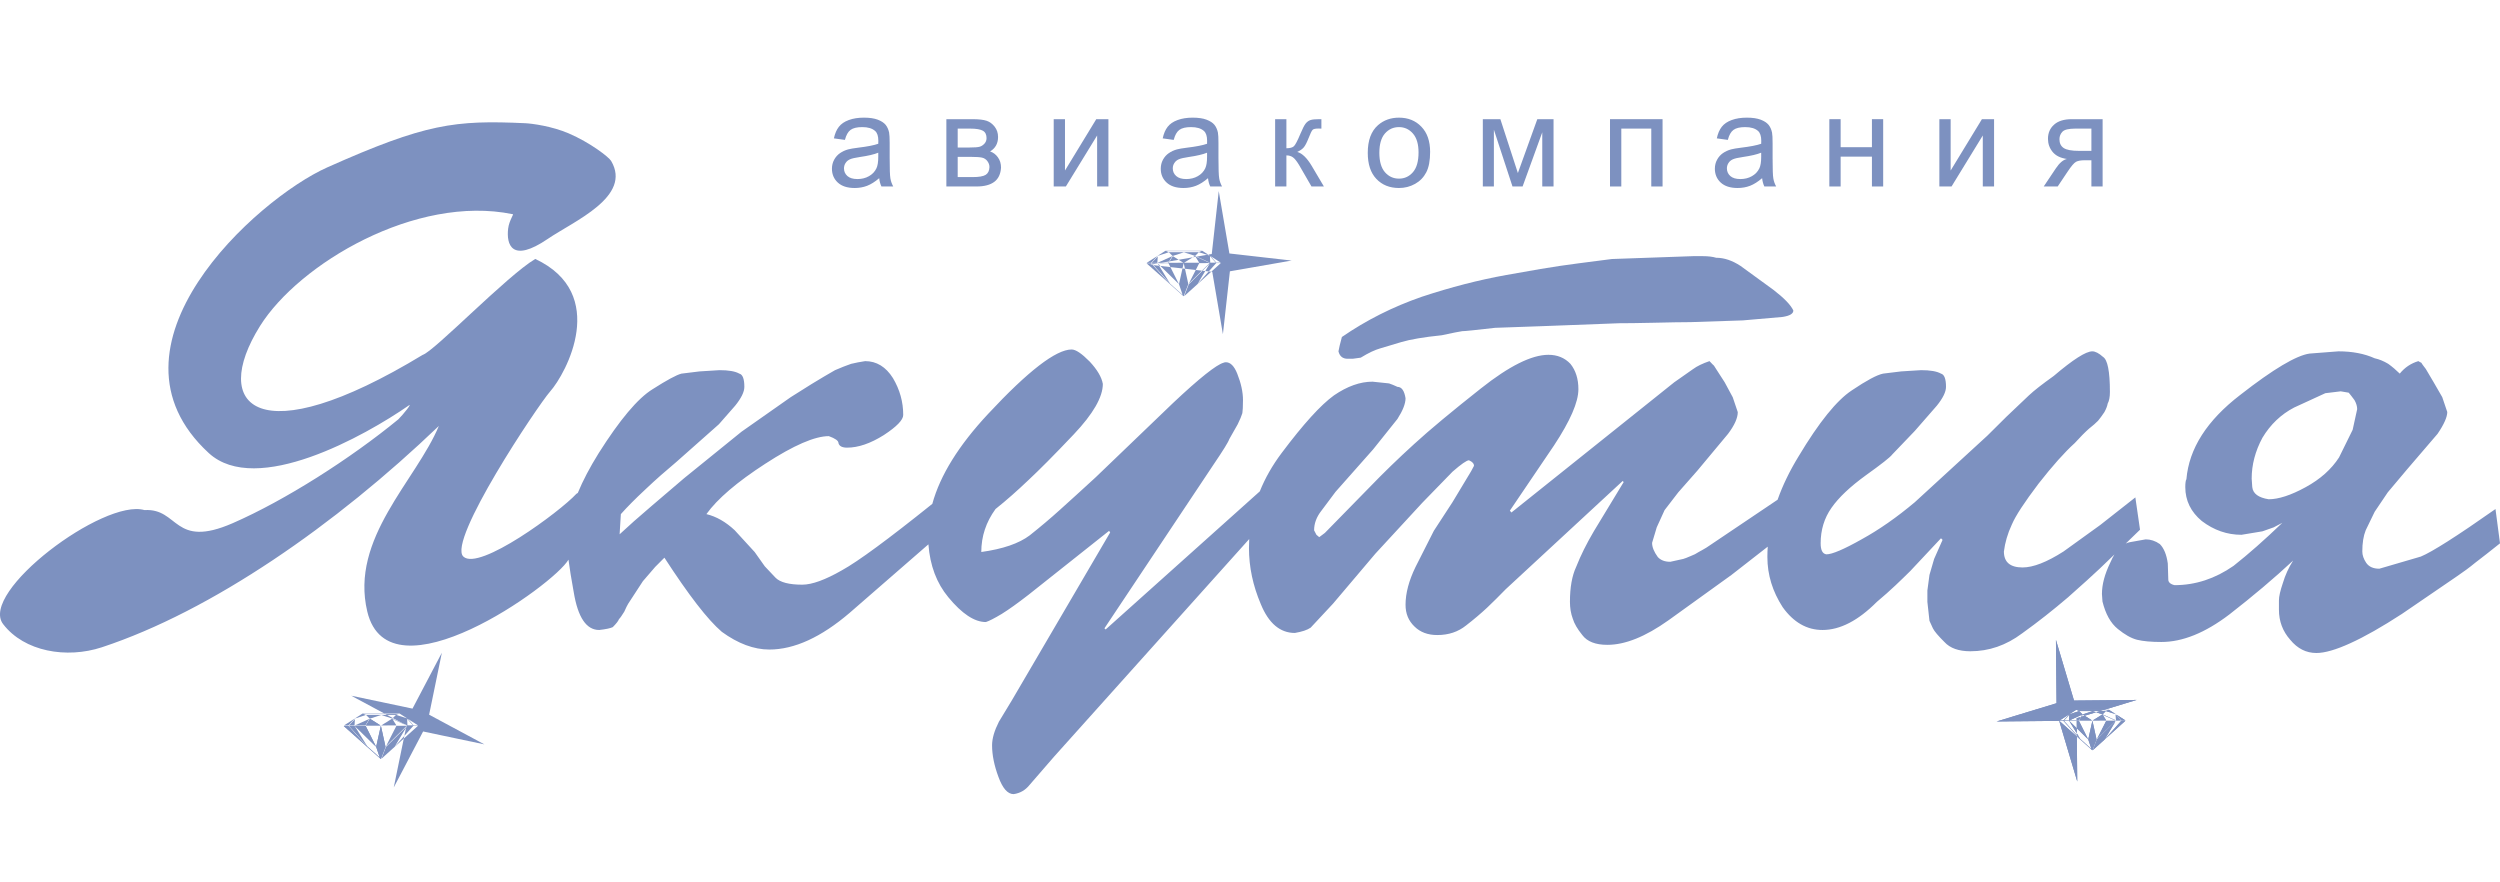 <svg width="170" height="60" viewBox="0 0 170 60" fill="none" xmlns="http://www.w3.org/2000/svg">
<g opacity="0.6">
<path fill-rule="evenodd" clip-rule="evenodd" d="M110.249 8.745H112.287V12.681H113.054V8.104H109.48V12.681H110.249V8.745Z" fill="#264796"/>
<path fill-rule="evenodd" clip-rule="evenodd" d="M101.584 8.819L102.849 12.681H103.536L104.874 8.996V12.681H105.641V8.104H104.537L103.216 11.768L102.025 8.104H100.832V12.681H101.584V8.819Z" fill="#264796"/>
<path fill-rule="evenodd" clip-rule="evenodd" d="M134.83 9.212V12.681H135.597V8.104H134.771L132.644 11.595V8.104H131.877V12.681H132.704L134.83 9.212Z" fill="#264796"/>
<path fill-rule="evenodd" clip-rule="evenodd" d="M140.334 10.067C140.139 9.938 140.042 9.739 140.042 9.465C140.042 9.274 140.108 9.105 140.24 8.962C140.372 8.818 140.668 8.745 141.125 8.745H142.215V10.259H141.367C140.872 10.259 140.529 10.194 140.334 10.067ZM139.798 11.448L138.973 12.681H139.923L140.592 11.68C140.846 11.299 141.037 11.073 141.169 11.003C141.302 10.932 141.502 10.897 141.773 10.897H142.215V12.681H142.978V8.104H140.88C140.356 8.104 139.955 8.228 139.679 8.475C139.4 8.722 139.262 9.043 139.262 9.44C139.263 9.776 139.369 10.074 139.579 10.332C139.793 10.59 140.116 10.749 140.554 10.811C140.303 10.859 140.052 11.071 139.798 11.448L139.798 11.448Z" fill="#264796"/>
<path fill-rule="evenodd" clip-rule="evenodd" d="M125.163 10.651H127.291V12.681H128.056V8.104H127.291V10.009H125.163V8.104H124.395V12.681H125.163V10.651Z" fill="#264796"/>
<path fill-rule="evenodd" clip-rule="evenodd" d="M59.722 10.668C59.722 11.01 59.681 11.269 59.598 11.444C59.491 11.671 59.321 11.85 59.09 11.98C58.861 12.112 58.597 12.176 58.303 12.176C58.004 12.176 57.777 12.107 57.624 11.97C57.469 11.832 57.391 11.659 57.391 11.452C57.391 11.317 57.427 11.195 57.498 11.084C57.568 10.973 57.67 10.889 57.801 10.831C57.929 10.774 58.155 10.723 58.47 10.677C59.025 10.596 59.444 10.499 59.722 10.383V10.668L59.722 10.668ZM58.353 10.043C58.05 10.08 57.823 10.12 57.672 10.159C57.468 10.216 57.284 10.302 57.12 10.414C56.957 10.526 56.825 10.674 56.724 10.859C56.622 11.045 56.572 11.249 56.572 11.475C56.572 11.855 56.707 12.17 56.973 12.416C57.241 12.661 57.622 12.784 58.119 12.784C58.42 12.784 58.702 12.734 58.965 12.634C59.227 12.532 59.501 12.36 59.786 12.116C59.808 12.332 59.86 12.521 59.939 12.681H60.74C60.644 12.506 60.58 12.322 60.547 12.131C60.513 11.941 60.498 11.485 60.498 10.762V9.728C60.498 9.384 60.483 9.146 60.46 9.013C60.413 8.8 60.334 8.625 60.221 8.485C60.105 8.346 59.928 8.231 59.687 8.138C59.446 8.047 59.133 8 58.745 8C58.356 8 58.014 8.054 57.719 8.162C57.424 8.269 57.198 8.424 57.042 8.624C56.886 8.822 56.774 9.085 56.705 9.409L57.455 9.513C57.538 9.188 57.664 8.963 57.836 8.834C58.008 8.706 58.275 8.643 58.636 8.643C59.021 8.643 59.313 8.729 59.508 8.906C59.654 9.034 59.727 9.258 59.727 9.574C59.727 9.602 59.725 9.67 59.722 9.776C59.43 9.88 58.972 9.968 58.353 10.043H58.353Z" fill="#264796"/>
<path fill-rule="evenodd" clip-rule="evenodd" d="M119.761 10.668C119.761 11.01 119.72 11.269 119.638 11.444C119.529 11.671 119.36 11.85 119.129 11.98C118.9 12.112 118.637 12.176 118.341 12.176C118.044 12.176 117.815 12.107 117.661 11.97C117.508 11.832 117.429 11.659 117.429 11.452C117.429 11.317 117.466 11.195 117.536 11.084C117.606 10.973 117.709 10.889 117.839 10.831C117.968 10.774 118.192 10.723 118.509 10.677C119.064 10.596 119.481 10.499 119.761 10.383V10.668L119.761 10.668ZM118.392 10.043C118.088 10.08 117.861 10.12 117.711 10.159C117.505 10.216 117.323 10.302 117.158 10.414C116.996 10.526 116.862 10.674 116.763 10.859C116.66 11.045 116.611 11.249 116.611 11.475C116.611 11.855 116.745 12.17 117.011 12.416C117.279 12.661 117.66 12.784 118.157 12.784C118.46 12.784 118.742 12.734 119.004 12.634C119.266 12.532 119.539 12.36 119.825 12.116C119.847 12.332 119.899 12.521 119.977 12.681H120.779C120.683 12.506 120.618 12.322 120.586 12.131C120.552 11.941 120.537 11.485 120.537 10.762V9.728C120.537 9.384 120.524 9.146 120.498 9.013C120.453 8.8 120.374 8.625 120.259 8.485C120.145 8.346 119.968 8.231 119.726 8.138C119.485 8.047 119.173 8 118.784 8C118.395 8 118.053 8.054 117.757 8.162C117.462 8.269 117.235 8.424 117.079 8.624C116.924 8.822 116.811 9.085 116.744 9.409L117.493 9.513C117.575 9.188 117.702 8.963 117.874 8.834C118.047 8.706 118.313 8.643 118.674 8.643C119.059 8.643 119.352 8.729 119.548 8.906C119.691 9.034 119.766 9.258 119.766 9.574C119.766 9.602 119.764 9.67 119.761 9.776C119.469 9.88 119.012 9.968 118.391 10.043H118.392Z" fill="#264796"/>
<path fill-rule="evenodd" clip-rule="evenodd" d="M80.842 19.281L81.729 18.406L81.312 18.358L80.842 19.281Z" fill="#264796"/>
<path fill-rule="evenodd" clip-rule="evenodd" d="M81.281 17.437L81.33 17.459L81.373 17.451L81.264 17.402L81.111 17.497L81.298 17.464L81.281 17.437Z" fill="#264796"/>
<path fill-rule="evenodd" clip-rule="evenodd" d="M79.712 17.419L78.711 17.873L78.959 17.872L79.496 17.779L79.712 17.419Z" fill="#264796"/>
<path fill-rule="evenodd" clip-rule="evenodd" d="M79.562 19.283L79.568 19.292L79.569 19.293L79.57 19.291L79.562 19.283Z" fill="#264796"/>
<path fill-rule="evenodd" clip-rule="evenodd" d="M82.275 17.41L82.672 17.86L82.296 17.862L82.275 17.41ZM83.014 17.86H82.712L82.32 17.416L83.014 17.86ZM79.589 18.162L80.408 18.255L80.488 17.895H80.494L80.578 18.274L81.312 18.358L81.549 17.892L82.249 17.89L81.729 18.405L81.767 18.409L82.266 17.916L81.958 18.431L82.194 18.458L82.703 17.888H83.017L82.365 18.477L82.434 18.485L83.158 22.727L83.633 18.449L87.83 17.718L83.599 17.236L82.875 12.994L82.4 17.272L82.16 17.313L82.274 17.387V17.387L82.083 17.327L81.374 17.451L82.279 17.861H82.228L81.331 17.458L81.299 17.464L81.548 17.864L80.514 17.867L81.113 17.496L80.147 17.665L80.468 17.867L79.477 17.87L79.536 17.771L79.497 17.778L79.44 17.87L78.96 17.872L78.795 17.901L79.458 17.899L79.589 18.161V18.162Z" fill="#264796"/>
<path fill-rule="evenodd" clip-rule="evenodd" d="M79.752 17.415L79.537 17.771L80.148 17.665L79.752 17.415Z" fill="#264796"/>
<path fill-rule="evenodd" clip-rule="evenodd" d="M79.478 17.15L79.739 17.407L80.507 17.155L81.266 17.402L81.521 17.15H79.478Z" fill="#264796"/>
<path fill-rule="evenodd" clip-rule="evenodd" d="M79.587 18.162L78.906 18.084L80.169 19.324L79.587 18.162Z" fill="#264796"/>
<path fill-rule="evenodd" clip-rule="evenodd" d="M81.434 19.308L81.957 18.431L81.767 18.41L80.835 19.331L80.525 20.137L82.365 18.478L82.194 18.458L81.434 19.308Z" fill="#264796"/>
<path fill-rule="evenodd" clip-rule="evenodd" d="M80.171 19.324L80.418 20.051L79.569 19.293L79.547 19.312L79.608 19.367L79.935 19.658L80.436 20.104L80.488 20.149L80.806 19.319L80.577 18.274L80.408 18.255L80.171 19.324Z" fill="#264796"/>
<path fill-rule="evenodd" clip-rule="evenodd" d="M81.7 17.079L81.522 17.15L82.084 17.327L82.161 17.314L81.764 17.059V17.056H81.759H79.248L77.971 17.876L78.274 17.875L78.717 17.403L79.479 17.15L79.305 17.079H81.7Z" fill="#264796"/>
<path fill-rule="evenodd" clip-rule="evenodd" d="M79.546 19.267L79.254 18.987L78.391 18.025L78.205 18.004L78.35 17.979L78.281 17.903L77.965 17.904L79.547 19.312L79.568 19.292L79.546 19.267Z" fill="#264796"/>
<path fill-rule="evenodd" clip-rule="evenodd" d="M79.562 19.283L78.818 18.074L78.434 18.03L79.544 19.266L79.562 19.283Z" fill="#264796"/>
<path fill-rule="evenodd" clip-rule="evenodd" d="M82.08 10.668C82.08 11.01 82.039 11.269 81.958 11.444C81.849 11.671 81.68 11.85 81.449 11.98C81.219 12.112 80.956 12.176 80.66 12.176C80.362 12.176 80.136 12.107 79.981 11.97C79.827 11.832 79.749 11.659 79.749 11.452C79.749 11.317 79.784 11.195 79.857 11.084C79.926 10.973 80.029 10.889 80.16 10.831C80.289 10.774 80.513 10.723 80.828 10.677C81.384 10.596 81.801 10.499 82.08 10.383V10.668L82.08 10.668ZM80.713 10.043C80.408 10.08 80.182 10.12 80.031 10.159C79.826 10.216 79.642 10.302 79.479 10.414C79.315 10.526 79.184 10.674 79.082 10.859C78.981 11.045 78.932 11.249 78.932 11.475C78.932 11.855 79.065 12.17 79.332 12.416C79.599 12.661 79.979 12.784 80.478 12.784C80.778 12.784 81.061 12.734 81.324 12.634C81.586 12.532 81.859 12.36 82.145 12.116C82.168 12.332 82.219 12.521 82.298 12.681H83.099C83.003 12.506 82.938 12.322 82.906 12.131C82.872 11.941 82.855 11.485 82.855 10.762V9.728C82.855 9.384 82.843 9.146 82.818 9.013C82.772 8.8 82.693 8.625 82.58 8.485C82.465 8.346 82.286 8.231 82.045 8.138C81.804 8.047 81.491 8 81.104 8C80.714 8 80.374 8.054 80.078 8.162C79.782 8.269 79.554 8.424 79.4 8.624C79.244 8.822 79.133 9.085 79.064 9.409L79.813 9.513C79.896 9.188 80.023 8.963 80.194 8.834C80.366 8.706 80.633 8.643 80.994 8.643C81.379 8.643 81.672 8.729 81.867 8.906C82.011 9.034 82.084 9.258 82.084 9.574C82.084 9.602 82.083 9.67 82.08 9.776C81.788 9.88 81.331 9.968 80.712 10.043H80.713Z" fill="#264796"/>
<path fill-rule="evenodd" clip-rule="evenodd" d="M87.475 10.566C87.648 10.566 87.799 10.609 87.923 10.701C88.048 10.79 88.194 10.979 88.362 11.263L89.181 12.681H90.025L89.186 11.263C88.866 10.732 88.542 10.421 88.214 10.332C88.415 10.237 88.564 10.133 88.66 10.017C88.757 9.901 88.863 9.696 88.981 9.397C89.103 9.084 89.194 8.896 89.254 8.833C89.311 8.772 89.439 8.741 89.641 8.741L89.855 8.745V8.104H89.7C89.431 8.104 89.235 8.123 89.113 8.165C88.991 8.204 88.882 8.282 88.789 8.397C88.696 8.511 88.573 8.75 88.422 9.112C88.231 9.569 88.086 9.844 87.99 9.94C87.891 10.034 87.72 10.081 87.475 10.081V8.104H86.709V12.681H87.475V10.566V10.566Z" fill="#264796"/>
<path fill-rule="evenodd" clip-rule="evenodd" d="M74.605 9.212V12.681H75.372V8.104H74.546L72.419 11.595V8.104H71.652V12.681H72.478L74.605 9.212Z" fill="#264796"/>
<path fill-rule="evenodd" clip-rule="evenodd" d="M65.123 12.042V10.668H66.05C66.382 10.668 66.625 10.684 66.777 10.718C66.925 10.751 67.048 10.83 67.14 10.955C67.236 11.081 67.283 11.216 67.283 11.363C67.273 11.611 67.189 11.788 67.026 11.889C66.865 11.992 66.566 12.042 66.131 12.042H65.123H65.123ZM65.123 8.745H65.966C66.376 8.745 66.664 8.793 66.833 8.888C67.002 8.982 67.085 9.152 67.085 9.393C67.085 9.539 67.037 9.665 66.941 9.769C66.844 9.874 66.736 9.945 66.612 9.979C66.491 10.013 66.267 10.03 65.939 10.03H65.123V8.745ZM67.611 12.366C67.889 12.157 68.043 11.835 68.07 11.401C68.07 11.13 68.001 10.898 67.859 10.701C67.718 10.503 67.542 10.369 67.328 10.298C67.507 10.188 67.643 10.052 67.732 9.89C67.822 9.728 67.868 9.537 67.868 9.319C67.868 9.046 67.79 8.812 67.638 8.616C67.486 8.42 67.303 8.286 67.093 8.214C66.881 8.141 66.557 8.104 66.123 8.104H64.353V12.681H66.397C66.927 12.681 67.331 12.576 67.611 12.366H67.611Z" fill="#264796"/>
<path fill-rule="evenodd" clip-rule="evenodd" d="M78.908 18.084L78.732 17.912L78.721 17.914L78.819 18.074L78.908 18.084Z" fill="#264796"/>
<path fill-rule="evenodd" clip-rule="evenodd" d="M91.639 24.396H91.981L92.53 24.321C93.038 24.009 93.471 23.799 93.83 23.698C94.188 23.588 94.678 23.445 95.293 23.26C95.884 23.084 96.8 22.924 98.04 22.797C98.782 22.637 99.248 22.544 99.43 22.52C99.605 22.52 100.346 22.444 101.662 22.292L104.975 22.175L110.11 21.98C110.593 21.98 111.383 21.972 112.458 21.947C113.539 21.922 114.371 21.905 114.963 21.905L118.509 21.787L121.215 21.552C121.706 21.476 121.947 21.333 121.947 21.114C121.772 20.735 121.315 20.264 120.591 19.708L118.359 18.084C117.793 17.713 117.244 17.528 116.702 17.528C116.444 17.453 116.145 17.419 115.812 17.419H115.121L109.61 17.613C107.779 17.848 106.598 18 106.057 18.084C105.515 18.16 104.309 18.361 102.436 18.699C100.563 19.035 98.64 19.532 96.684 20.18C94.711 20.862 92.896 21.779 91.249 22.915L91.098 23.496L91.016 23.892C91.098 24.228 91.306 24.396 91.639 24.396L91.639 24.396Z" fill="#264796"/>
<path fill-rule="evenodd" clip-rule="evenodd" d="M78.727 17.436L78.314 17.874L78.7 17.873L78.727 17.436Z" fill="#264796"/>
<path fill-rule="evenodd" clip-rule="evenodd" d="M78.713 17.902L78.32 17.903L78.383 17.973L78.721 17.914L78.713 17.902Z" fill="#264796"/>
<path fill-rule="evenodd" clip-rule="evenodd" d="M78.721 17.902L78.732 17.912L78.794 17.901L78.721 17.902Z" fill="#264796"/>
<path fill-rule="evenodd" clip-rule="evenodd" d="M78.39 18.025L78.434 18.03L78.383 17.973L78.349 17.979L78.39 18.025Z" fill="#264796"/>
<path fill-rule="evenodd" clip-rule="evenodd" d="M94.175 9.078C94.429 8.789 94.748 8.643 95.131 8.643C95.509 8.643 95.825 8.789 96.079 9.08C96.334 9.371 96.461 9.8 96.461 10.367C96.461 10.967 96.334 11.414 96.081 11.707C95.829 12 95.511 12.147 95.131 12.147C94.748 12.147 94.429 12.001 94.175 11.709C93.923 11.417 93.796 10.979 93.796 10.392C93.796 9.806 93.923 9.368 94.175 9.078H94.175ZM95.131 12.784C95.526 12.784 95.889 12.691 96.224 12.504C96.558 12.318 96.811 12.056 96.987 11.717C97.161 11.38 97.248 10.917 97.248 10.327C97.248 9.6 97.052 9.031 96.656 8.619C96.262 8.206 95.752 8 95.131 8C94.57 8 94.096 8.171 93.707 8.509C93.24 8.916 93.008 9.545 93.008 10.392C93.008 11.166 93.203 11.757 93.594 12.167C93.986 12.579 94.498 12.784 95.131 12.784V12.784Z" fill="#264796"/>
<path fill-rule="evenodd" clip-rule="evenodd" d="M141.383 48.994L142.264 48.991L141.757 48.671L141.536 48.739L141.383 48.994Z" fill="#264796"/>
<path fill-rule="evenodd" clip-rule="evenodd" d="M143.221 48.988L142.986 48.608L143.827 48.987L143.871 48.986L142.971 48.577L142.303 48.991L143.221 48.988Z" fill="#264796"/>
<path fill-rule="evenodd" clip-rule="evenodd" d="M141.465 50.256L141.467 50.255L141.461 50.249L141.465 50.256V50.256Z" fill="#264796"/>
<path fill-rule="evenodd" clip-rule="evenodd" d="M141.446 50.237L141.225 50.025L141.225 50.08L141.445 50.276L141.465 50.257L141.446 50.237Z" fill="#264796"/>
<path fill-rule="evenodd" clip-rule="evenodd" d="M141.465 50.257L141.445 50.275L141.5 50.324L141.791 50.583L142.234 50.979L142.281 51.019L142.564 50.28L142.287 49.016H142.281L142 50.285L142.22 50.931L141.465 50.257Z" fill="#264796"/>
<path fill-rule="evenodd" clip-rule="evenodd" d="M24.954 50.775L24.976 50.754L24.957 50.733L24.661 50.449L23.687 49.366L23.371 49.367L24.954 50.775Z" fill="#264796"/>
<path fill-rule="evenodd" clip-rule="evenodd" d="M141.459 50.25L141.223 49.865L141.223 49.99L141.445 50.236L141.459 50.25Z" fill="#264796"/>
<path fill-rule="evenodd" clip-rule="evenodd" d="M25.159 48.877L24.885 49.333L25.878 49.331L25.159 48.877Z" fill="#264796"/>
<path fill-rule="evenodd" clip-rule="evenodd" d="M25.015 50.828L25.343 51.121L25.844 51.566L25.896 51.611L26.215 50.781L25.902 49.358H25.896L25.578 50.786L25.826 51.513L24.976 50.754L24.955 50.775L25.015 50.828Z" fill="#264796"/>
<path fill-rule="evenodd" clip-rule="evenodd" d="M24.977 50.754L24.979 50.752L24.973 50.747L24.977 50.753V50.754Z" fill="#264796"/>
<path fill-rule="evenodd" clip-rule="evenodd" d="M24.129 49.365L25.578 50.786L24.864 49.362L24.129 49.365Z" fill="#264796"/>
<path fill-rule="evenodd" clip-rule="evenodd" d="M143.359 48.291L143.2 48.353L143.87 48.565L143.871 48.564L143.416 48.272V48.27H143.41H143.077L143.008 48.291H143.359Z" fill="#264796"/>
<path fill-rule="evenodd" clip-rule="evenodd" d="M143.888 48.986H144.222L143.869 48.586L143.888 48.986Z" fill="#264796"/>
<path fill-rule="evenodd" clip-rule="evenodd" d="M142.598 50.247L143.847 49.012L143.226 49.013L142.598 50.247Z" fill="#264796"/>
<path fill-rule="evenodd" clip-rule="evenodd" d="M142.314 51.009L144.53 49.009H144.251L143.124 50.272L143.862 49.035L142.59 50.292L142.314 51.009Z" fill="#264796"/>
<path fill-rule="evenodd" clip-rule="evenodd" d="M144.526 48.986L143.908 48.59L144.255 48.986H144.526Z" fill="#264796"/>
<path fill-rule="evenodd" clip-rule="evenodd" d="M159.98 29.228L159.055 31.105C158.539 31.904 157.782 32.586 156.775 33.133C155.776 33.68 154.935 33.95 154.269 33.95C153.579 33.84 153.204 33.571 153.154 33.125L153.114 32.544C153.114 31.61 153.353 30.684 153.846 29.766C154.386 28.866 155.11 28.176 156 27.713L158.123 26.737L159.172 26.61L159.713 26.703C159.813 26.821 159.946 26.989 160.105 27.208C160.221 27.41 160.288 27.621 160.288 27.822L159.98 29.228ZM169.693 34.614C167.072 36.458 165.373 37.535 164.615 37.847L161.795 38.672C161.378 38.672 161.087 38.537 160.904 38.277C160.729 38.016 160.637 37.754 160.637 37.501C160.637 36.929 160.713 36.441 160.87 36.054L161.478 34.8L162.369 33.478L163.685 31.913L165.757 29.497C166.198 28.849 166.414 28.352 166.414 28.016L166.073 27.006L165.49 25.996L164.958 25.095C164.774 24.859 164.674 24.716 164.65 24.666C164.591 24.641 164.524 24.607 164.449 24.556C163.942 24.708 163.517 24.994 163.184 25.406C162.951 25.179 162.693 24.952 162.402 24.742C162.094 24.556 161.786 24.43 161.478 24.363C160.788 24.051 159.962 23.891 159.014 23.891L157.049 24.043C156.151 24.169 154.577 25.103 152.347 26.846C150.074 28.588 148.852 30.499 148.676 32.586C148.626 32.662 148.6 32.847 148.6 33.125C148.6 34.034 148.976 34.808 149.725 35.431C150.548 36.054 151.44 36.366 152.421 36.366L153.845 36.13L154.61 35.86L155.201 35.549C154.012 36.694 152.905 37.67 151.88 38.479C150.623 39.354 149.284 39.791 147.869 39.791C147.586 39.724 147.444 39.589 147.444 39.412L147.41 38.318C147.328 37.712 147.144 37.275 146.87 36.997C146.561 36.778 146.237 36.677 145.904 36.677L144.822 36.87C144.729 36.889 144.639 36.919 144.551 36.96C144.844 36.677 145.167 36.363 145.521 36.02L145.204 33.823L142.816 35.7L140.319 37.501C139.186 38.226 138.254 38.587 137.537 38.587C136.69 38.587 136.265 38.226 136.265 37.501C136.34 36.905 136.514 36.29 136.806 35.667C137.064 35.061 137.672 34.143 138.62 32.889C139.569 31.677 140.393 30.751 141.084 30.128C141.468 29.707 141.783 29.387 142.05 29.152C142.309 28.95 142.517 28.765 142.666 28.613C142.799 28.454 142.94 28.26 143.099 28.024C143.215 27.814 143.29 27.62 143.323 27.443C143.423 27.258 143.474 26.997 143.474 26.652C143.474 25.255 143.316 24.464 143.007 24.27C142.724 24.018 142.483 23.891 142.274 23.891C141.842 23.891 140.968 24.447 139.653 25.566C138.887 26.113 138.321 26.551 137.964 26.888C137.573 27.258 137.064 27.738 136.448 28.327C135.841 28.933 135.407 29.362 135.142 29.623L130.206 34.152C128.973 35.187 127.766 36.029 126.585 36.677C125.378 37.358 124.579 37.695 124.196 37.695C123.937 37.661 123.804 37.418 123.804 36.946C123.804 36.045 124.046 35.237 124.537 34.538C125.028 33.832 125.811 33.091 126.893 32.309C127.951 31.551 128.541 31.088 128.674 30.903L130.206 29.304L131.704 27.587C132.119 27.073 132.328 26.644 132.328 26.307C132.328 25.76 132.212 25.466 131.987 25.406C131.704 25.247 131.254 25.171 130.631 25.171L129.282 25.255L128.05 25.406C127.634 25.491 126.926 25.87 125.927 26.543C124.903 27.216 123.696 28.706 122.306 31.029C121.7 32.017 121.223 33.001 120.877 33.981L116.046 37.232C115.846 37.35 115.663 37.459 115.514 37.535C115.355 37.644 115.171 37.738 114.964 37.813C114.73 37.913 114.564 37.982 114.464 38.007C114.365 38.032 114.073 38.099 113.582 38.201C113.216 38.201 112.933 38.099 112.732 37.881C112.467 37.519 112.342 37.199 112.342 36.913L112.658 35.86L113.19 34.691L114.123 33.478L115.421 32.005L117.511 29.497C117.952 28.908 118.168 28.42 118.168 28.024L117.827 27.014L117.278 25.995L116.702 25.103C116.595 24.918 116.521 24.818 116.471 24.792L116.245 24.556C115.78 24.716 115.405 24.893 115.121 25.103L113.849 25.995L102.777 34.85L102.671 34.724L105.674 30.289C106.773 28.622 107.331 27.35 107.331 26.468C107.331 25.76 107.147 25.188 106.789 24.742C106.398 24.329 105.899 24.127 105.291 24.127C104.151 24.127 102.62 24.893 100.697 26.417C98.749 27.957 97.226 29.219 96.152 30.204C95.07 31.189 94.063 32.166 93.139 33.125L90.091 36.239L89.708 36.526L89.517 36.366L89.359 36.062C89.359 35.591 89.526 35.145 89.859 34.725L90.816 33.445L93.372 30.558L95.028 28.487C95.393 27.916 95.577 27.444 95.577 27.082C95.494 26.568 95.312 26.307 95.028 26.307C94.796 26.198 94.612 26.122 94.455 26.072C94.271 26.047 93.904 26.013 93.33 25.954C92.489 25.954 91.614 26.265 90.707 26.888C89.808 27.536 88.626 28.841 87.16 30.794C86.528 31.634 86.03 32.507 85.667 33.412L75.184 42.804L75.101 42.728L82.508 31.61C83.182 30.617 83.54 30.036 83.591 29.86L84.165 28.849C84.322 28.529 84.422 28.286 84.481 28.092C84.505 27.94 84.523 27.638 84.523 27.208C84.523 26.653 84.389 26.055 84.132 25.407C83.923 24.885 83.665 24.632 83.357 24.632C83.307 24.632 83.258 24.641 83.2 24.666C82.715 24.801 81.567 25.709 79.769 27.402L74.493 32.468C73.587 33.302 72.788 34.026 72.088 34.657C71.397 35.281 70.707 35.861 70.016 36.408C69.292 36.955 68.193 37.333 66.728 37.536C66.728 36.467 67.053 35.499 67.695 34.614C68.443 34.017 69.184 33.361 69.925 32.654C70.649 31.981 71.681 30.945 73.013 29.54C74.336 28.143 74.993 26.998 74.993 26.105C74.91 25.642 74.611 25.137 74.102 24.59C73.562 24.043 73.154 23.765 72.871 23.765C71.813 23.765 69.916 25.221 67.194 28.143C65.196 30.282 63.929 32.32 63.398 34.262C60.397 36.669 58.351 38.175 57.249 38.781C56.118 39.429 55.219 39.758 54.553 39.758C53.654 39.758 53.046 39.598 52.739 39.287L52.007 38.511L51.316 37.536L49.958 36.055C49.343 35.482 48.702 35.12 48.036 34.96C48.776 33.924 50.117 32.78 52.039 31.534C53.97 30.28 55.411 29.657 56.36 29.657C56.8 29.817 57.016 29.969 57.016 30.129C57.067 30.331 57.258 30.44 57.599 30.44C58.365 30.44 59.197 30.154 60.104 29.582C60.978 29.009 61.419 28.555 61.419 28.218C61.419 27.326 61.186 26.493 60.72 25.71C60.238 24.944 59.604 24.557 58.831 24.557C58.498 24.607 58.182 24.666 57.874 24.742C57.566 24.843 57.2 24.995 56.783 25.171C56.327 25.432 55.793 25.744 55.203 26.106C54.62 26.468 54.137 26.771 53.771 27.006L50.425 29.355L46.529 32.511C45.889 33.05 45.139 33.689 44.29 34.422C43.441 35.145 42.725 35.777 42.134 36.332L42.218 34.96C42.651 34.472 43.217 33.9 43.916 33.252C44.582 32.62 45.273 32.014 45.997 31.408L48.885 28.849L49.992 27.587C50.408 27.073 50.616 26.644 50.616 26.308C50.616 25.761 50.5 25.466 50.275 25.407C49.992 25.247 49.543 25.171 48.926 25.171L47.569 25.256L46.338 25.407C46.005 25.491 45.348 25.845 44.373 26.468C43.366 27.09 42.143 28.547 40.703 30.827C40.107 31.785 39.635 32.684 39.287 33.527C39.25 33.539 39.212 33.559 39.181 33.593C38.08 34.787 32.572 38.861 31.508 37.846C30.402 36.792 36.588 27.547 37.403 26.629C38.504 25.389 41.435 19.97 36.398 17.608C34.477 18.749 29.525 23.895 28.743 24.131C17.54 30.928 14.258 27.645 17.679 22.173C20.326 17.94 28.273 13.213 34.857 14.564C34.99 14.522 34.619 14.977 34.553 15.551C34.43 16.609 34.777 17.928 37.246 16.247C39.033 15.029 42.993 13.375 41.558 10.945C41.403 10.681 40.128 9.693 38.664 9.067C37.525 8.58 36.181 8.4 35.721 8.379C30.93 8.159 28.954 8.395 22.253 11.383C17.451 13.526 6.313 23.545 14.193 30.805C17.428 33.786 24.83 29.631 27.805 27.566C28.043 27.401 27.454 28.143 27.091 28.511C23.825 31.191 19.394 34.017 15.827 35.575C11.774 37.344 12.183 34.544 9.824 34.686C7.056 33.879 -1.452 40.273 0.214 42.442C1.647 44.308 4.521 44.807 6.929 44.014C14.398 41.548 22.814 35.7 29.843 28.963C28.297 32.681 23.787 36.602 24.975 41.585C26.455 47.789 37.7 39.756 38.656 38.055C38.734 38.652 38.853 39.388 39.013 40.264C39.296 41.98 39.87 42.839 40.745 42.839C41.202 42.788 41.51 42.721 41.668 42.645C41.901 42.41 42.043 42.233 42.093 42.098C42.176 42.022 42.293 41.846 42.451 41.592C42.567 41.331 42.659 41.146 42.717 41.054L43.715 39.523L44.557 38.546L45.18 37.922C46.829 40.465 48.127 42.148 49.085 42.965C50.183 43.764 51.266 44.169 52.314 44.169C54.012 44.169 55.834 43.335 57.782 41.669L63.133 37.014C63.239 38.452 63.69 39.655 64.49 40.617C65.415 41.736 66.263 42.299 67.037 42.299C67.237 42.24 67.603 42.056 68.12 41.745C68.611 41.441 69.208 41.011 69.925 40.456L75.418 36.097L75.492 36.206L68.818 47.603L67.927 49.075C67.62 49.682 67.461 50.211 67.461 50.683C67.461 51.332 67.603 52.047 67.894 52.829C68.177 53.604 68.518 54 68.926 54C69.367 53.94 69.725 53.731 70.016 53.369L71.672 51.458L84.947 36.654C84.936 36.858 84.93 37.061 84.93 37.267C84.93 38.546 85.196 39.816 85.738 41.088C86.27 42.384 87.045 43.041 88.051 43.041C88.543 42.956 88.9 42.839 89.126 42.679L90.641 41.054L93.529 37.645L96.719 34.186L98.773 32.074C99.364 31.56 99.738 31.299 99.889 31.299C100.123 31.4 100.231 31.526 100.231 31.678L100.039 32.039L98.773 34.143L97.5 36.097L96.26 38.546C95.802 39.487 95.577 40.347 95.577 41.121C95.577 41.727 95.778 42.215 96.185 42.603C96.576 42.99 97.092 43.183 97.733 43.183C98.507 43.183 99.156 42.965 99.698 42.527C100.231 42.115 100.706 41.711 101.121 41.324C101.537 40.928 101.962 40.508 102.394 40.062L110.344 32.705L110.41 32.781L108.379 36.13C107.888 36.964 107.489 37.763 107.18 38.547C106.898 39.151 106.756 39.944 106.756 40.928C106.757 41.349 106.821 41.727 106.947 42.064C107.047 42.401 107.263 42.771 107.596 43.183C107.93 43.63 108.496 43.849 109.302 43.849C110.51 43.849 111.892 43.294 113.466 42.173L117.743 39.093L120.206 37.173C120.19 37.409 120.182 37.645 120.182 37.882C120.182 39.084 120.532 40.221 121.223 41.289C121.964 42.325 122.872 42.839 123.93 42.839C125.128 42.839 126.359 42.199 127.625 40.928C128.084 40.541 128.508 40.17 128.897 39.8C129.282 39.438 129.614 39.11 129.905 38.824L131.987 36.602L132.095 36.711L131.521 38.007L131.204 39.093L131.062 40.154V40.928L131.204 42.216C131.262 42.342 131.337 42.519 131.438 42.728C131.545 42.94 131.804 43.242 132.22 43.655C132.603 44.076 133.194 44.286 133.984 44.286C135.25 44.286 136.415 43.883 137.497 43.074C138.58 42.299 139.62 41.475 140.618 40.624C141.593 39.758 142.316 39.11 142.775 38.672C142.993 38.463 143.329 38.142 143.781 37.705C143.683 37.863 143.592 38.042 143.507 38.243C143.124 39.026 142.932 39.74 142.932 40.389L142.967 40.895C143.174 41.745 143.522 42.375 144.014 42.771C144.481 43.15 144.915 43.402 145.322 43.504C145.738 43.605 146.287 43.655 146.977 43.655C148.419 43.655 149.95 43.032 151.582 41.795C153.196 40.541 154.643 39.321 155.934 38.117C155.618 38.614 155.393 39.118 155.235 39.648C155.06 40.161 154.968 40.557 154.968 40.819V41.466C154.968 42.249 155.227 42.932 155.735 43.504C156.226 44.102 156.816 44.404 157.516 44.404C158.074 44.404 158.847 44.185 159.821 43.739C160.803 43.294 161.976 42.627 163.333 41.745L167.038 39.212C167.504 38.899 167.937 38.58 168.345 38.243C168.761 37.932 169.31 37.495 170 36.947L169.693 34.614Z" fill="#264796"/>
<path fill-rule="evenodd" clip-rule="evenodd" d="M141.214 48.995L141.35 48.994L141.497 48.75L141.213 48.836L141.214 48.995Z" fill="#264796"/>
<path fill-rule="evenodd" clip-rule="evenodd" d="M143.009 48.291H141.23L141.385 48.353H142.804L143.009 48.291Z" fill="#264796"/>
<path fill-rule="evenodd" clip-rule="evenodd" d="M140.714 48.607L140.691 48.996L140.348 48.996L140.714 48.607ZM140.037 49.023H140.318L141.183 49.985L141.223 50.025V49.99L140.353 49.022L140.702 49.021L141.222 49.865L141.219 49.52L140.71 49.021L141.215 49.02L141.214 48.995L140.702 48.996L141.592 48.592L141.497 48.75L141.535 48.739L141.625 48.589L141.756 48.671L142.533 48.435L142.297 48.358L141.614 48.583L141.383 48.353L140.705 48.579L140.311 48.996L140.043 48.998L141.177 48.27H143.075L145.29 47.596L141.032 47.637L139.804 43.515L139.845 47.819L135.768 49.061L140.025 49.02L141.253 53.142L141.224 50.08L140.037 49.023L140.037 49.023Z" fill="#264796"/>
<path fill-rule="evenodd" clip-rule="evenodd" d="M142.001 50.285L141.366 49.019L141.217 49.019L141.221 49.52L142.001 50.285Z" fill="#264796"/>
<path fill-rule="evenodd" clip-rule="evenodd" d="M142.535 48.435L142.974 48.577L143.2 48.353H142.803L142.535 48.435Z" fill="#264796"/>
<path fill-rule="evenodd" clip-rule="evenodd" d="M141.383 48.994L142.264 48.991L141.757 48.671L141.536 48.739L141.383 48.994Z" fill="#264796"/>
<path fill-rule="evenodd" clip-rule="evenodd" d="M143.223 48.988L142.988 48.608L143.829 48.987L143.873 48.986L142.973 48.577L142.305 48.991L143.223 48.988Z" fill="#264796"/>
<path fill-rule="evenodd" clip-rule="evenodd" d="M141.463 50.256L141.465 50.255L141.459 50.249L141.463 50.256V50.256Z" fill="#264796"/>
<path fill-rule="evenodd" clip-rule="evenodd" d="M141.444 50.237L141.223 50.025L141.223 50.08L141.443 50.276L141.463 50.257L141.444 50.237Z" fill="#264796"/>
<path fill-rule="evenodd" clip-rule="evenodd" d="M141.465 50.257L141.445 50.276L141.5 50.324L141.791 50.583L142.234 50.979L142.281 51.019L142.564 50.281L142.287 49.017H142.281L142 50.286L142.22 50.932L141.465 50.257Z" fill="#264796"/>
<path fill-rule="evenodd" clip-rule="evenodd" d="M24.954 50.775L24.976 50.754L24.957 50.733L24.661 50.449L23.687 49.366L23.371 49.367L24.954 50.775Z" fill="#264796"/>
<path fill-rule="evenodd" clip-rule="evenodd" d="M141.459 50.25L141.223 49.865L141.223 49.99L141.445 50.236L141.459 50.25Z" fill="#264796"/>
<path fill-rule="evenodd" clip-rule="evenodd" d="M25.157 48.877L24.883 49.333L25.876 49.331L25.157 48.877Z" fill="#264796"/>
<path fill-rule="evenodd" clip-rule="evenodd" d="M25.015 50.828L25.343 51.121L25.844 51.566L25.896 51.611L26.215 50.781L25.902 49.358H25.896L25.578 50.786L25.826 51.513L24.976 50.754L24.955 50.775L25.015 50.828Z" fill="#264796"/>
<path fill-rule="evenodd" clip-rule="evenodd" d="M24.977 50.754L24.979 50.752L24.973 50.747L24.977 50.753V50.754Z" fill="#264796"/>
<path fill-rule="evenodd" clip-rule="evenodd" d="M24.129 49.365L25.578 50.786L24.864 49.362L24.129 49.365Z" fill="#264796"/>
<path fill-rule="evenodd" clip-rule="evenodd" d="M143.357 48.291L143.198 48.353L143.868 48.565L143.869 48.564L143.414 48.272V48.27H143.409H143.075L143.006 48.291H143.357Z" fill="#264796"/>
<path fill-rule="evenodd" clip-rule="evenodd" d="M143.888 48.986H144.222L143.869 48.586L143.888 48.986Z" fill="#264796"/>
<path fill-rule="evenodd" clip-rule="evenodd" d="M142.598 50.247L143.847 49.012L143.226 49.013L142.598 50.247Z" fill="#264796"/>
<path fill-rule="evenodd" clip-rule="evenodd" d="M142.314 51.009L144.53 49.009H144.251L143.124 50.272L143.862 49.035L142.59 50.292L142.314 51.009Z" fill="#264796"/>
<path fill-rule="evenodd" clip-rule="evenodd" d="M144.526 48.986L143.908 48.59L144.255 48.986H144.526Z" fill="#264796"/>
<path fill-rule="evenodd" clip-rule="evenodd" d="M141.214 48.995L141.35 48.994L141.497 48.75L141.213 48.836L141.214 48.995Z" fill="#264796"/>
<path fill-rule="evenodd" clip-rule="evenodd" d="M143.009 48.291H141.23L141.385 48.353H142.804L143.009 48.291Z" fill="#264796"/>
<path fill-rule="evenodd" clip-rule="evenodd" d="M140.714 48.607L140.691 48.995L140.348 48.996L140.714 48.607ZM140.037 49.023H140.318L141.183 49.985L141.223 50.024V49.989L140.353 49.022L140.702 49.02L141.222 49.865L141.219 49.52L140.71 49.02L141.215 49.019L141.214 48.994L140.702 48.995L141.592 48.592L141.497 48.75L141.535 48.738L141.625 48.588L141.756 48.67L142.533 48.434L142.297 48.358L141.614 48.582L141.383 48.353L140.705 48.578L140.311 48.996L140.043 48.998L141.177 48.27H143.075L145.29 47.596L141.032 47.637L139.804 43.515L139.845 47.819L135.768 49.06L140.025 49.019L141.253 53.142L141.224 50.08L140.037 49.023L140.037 49.023Z" fill="#264796"/>
<path fill-rule="evenodd" clip-rule="evenodd" d="M142.001 50.286L141.366 49.02L141.217 49.02L141.221 49.52L142.001 50.286Z" fill="#264796"/>
<path fill-rule="evenodd" clip-rule="evenodd" d="M142.535 48.435L142.974 48.577L143.2 48.353H142.803L142.535 48.435Z" fill="#264796"/>
<path fill-rule="evenodd" clip-rule="evenodd" d="M24.107 49.335L24.134 48.899L23.723 49.337L24.107 49.335Z" fill="#264796"/>
<path fill-rule="evenodd" clip-rule="evenodd" d="M24.119 49.365L23.727 49.366L24.956 50.733L24.971 50.747L24.119 49.365Z" fill="#264796"/>
<path fill-rule="evenodd" clip-rule="evenodd" d="M25.121 48.881L24.119 49.335L24.848 49.333L25.121 48.881Z" fill="#264796"/>
<path fill-rule="evenodd" clip-rule="evenodd" d="M26.957 49.355L26.25 50.743L27.631 49.379L27.636 49.352L26.957 49.355Z" fill="#264796"/>
<path fill-rule="evenodd" clip-rule="evenodd" d="M26.929 48.612L27.108 48.541H26.178L26.309 48.612H26.929Z" fill="#264796"/>
<path fill-rule="evenodd" clip-rule="evenodd" d="M26.673 48.863L25.922 49.331L26.955 49.327L26.689 48.898L27.631 49.322L27.35 49.171L26.673 48.863Z" fill="#264796"/>
<path fill-rule="evenodd" clip-rule="evenodd" d="M26.31 48.612H24.887L25.147 48.87L25.916 48.618L26.674 48.863L26.711 48.827L26.31 48.612Z" fill="#264796"/>
<path fill-rule="evenodd" clip-rule="evenodd" d="M26.842 50.771L27.608 49.486L27.62 49.432L26.243 50.793L25.932 51.6L27.457 50.224L27.495 50.04L26.842 50.771Z" fill="#264796"/>
<path fill-rule="evenodd" clip-rule="evenodd" d="M28.081 49.323L27.705 49.325L27.685 48.874L28.081 49.323ZM28.423 49.323H28.12L27.729 48.879L28.423 49.323ZM27.172 48.519V48.521L27.684 48.85H27.683L26.93 48.612L26.711 48.828L27.352 49.172L27.688 49.325H27.636L27.633 49.323L27.643 49.328L27.637 49.353H27.658L27.632 49.379L27.622 49.432L27.675 49.379L27.61 49.487L27.497 50.04L28.112 49.351H28.427L27.458 50.224L26.776 53.543L28.772 49.74L32.94 50.618L29.18 48.599L30.047 44.384L28.05 48.186L23.883 47.308L26.137 48.519H27.167H27.172H27.172Z" fill="#264796"/>
<path fill-rule="evenodd" clip-rule="evenodd" d="M23.379 49.338L23.681 49.337L24.124 48.866L24.887 48.612L24.713 48.541H26.178L26.136 48.519H24.655L23.379 49.338Z" fill="#264796"/>
</g>
</svg>
